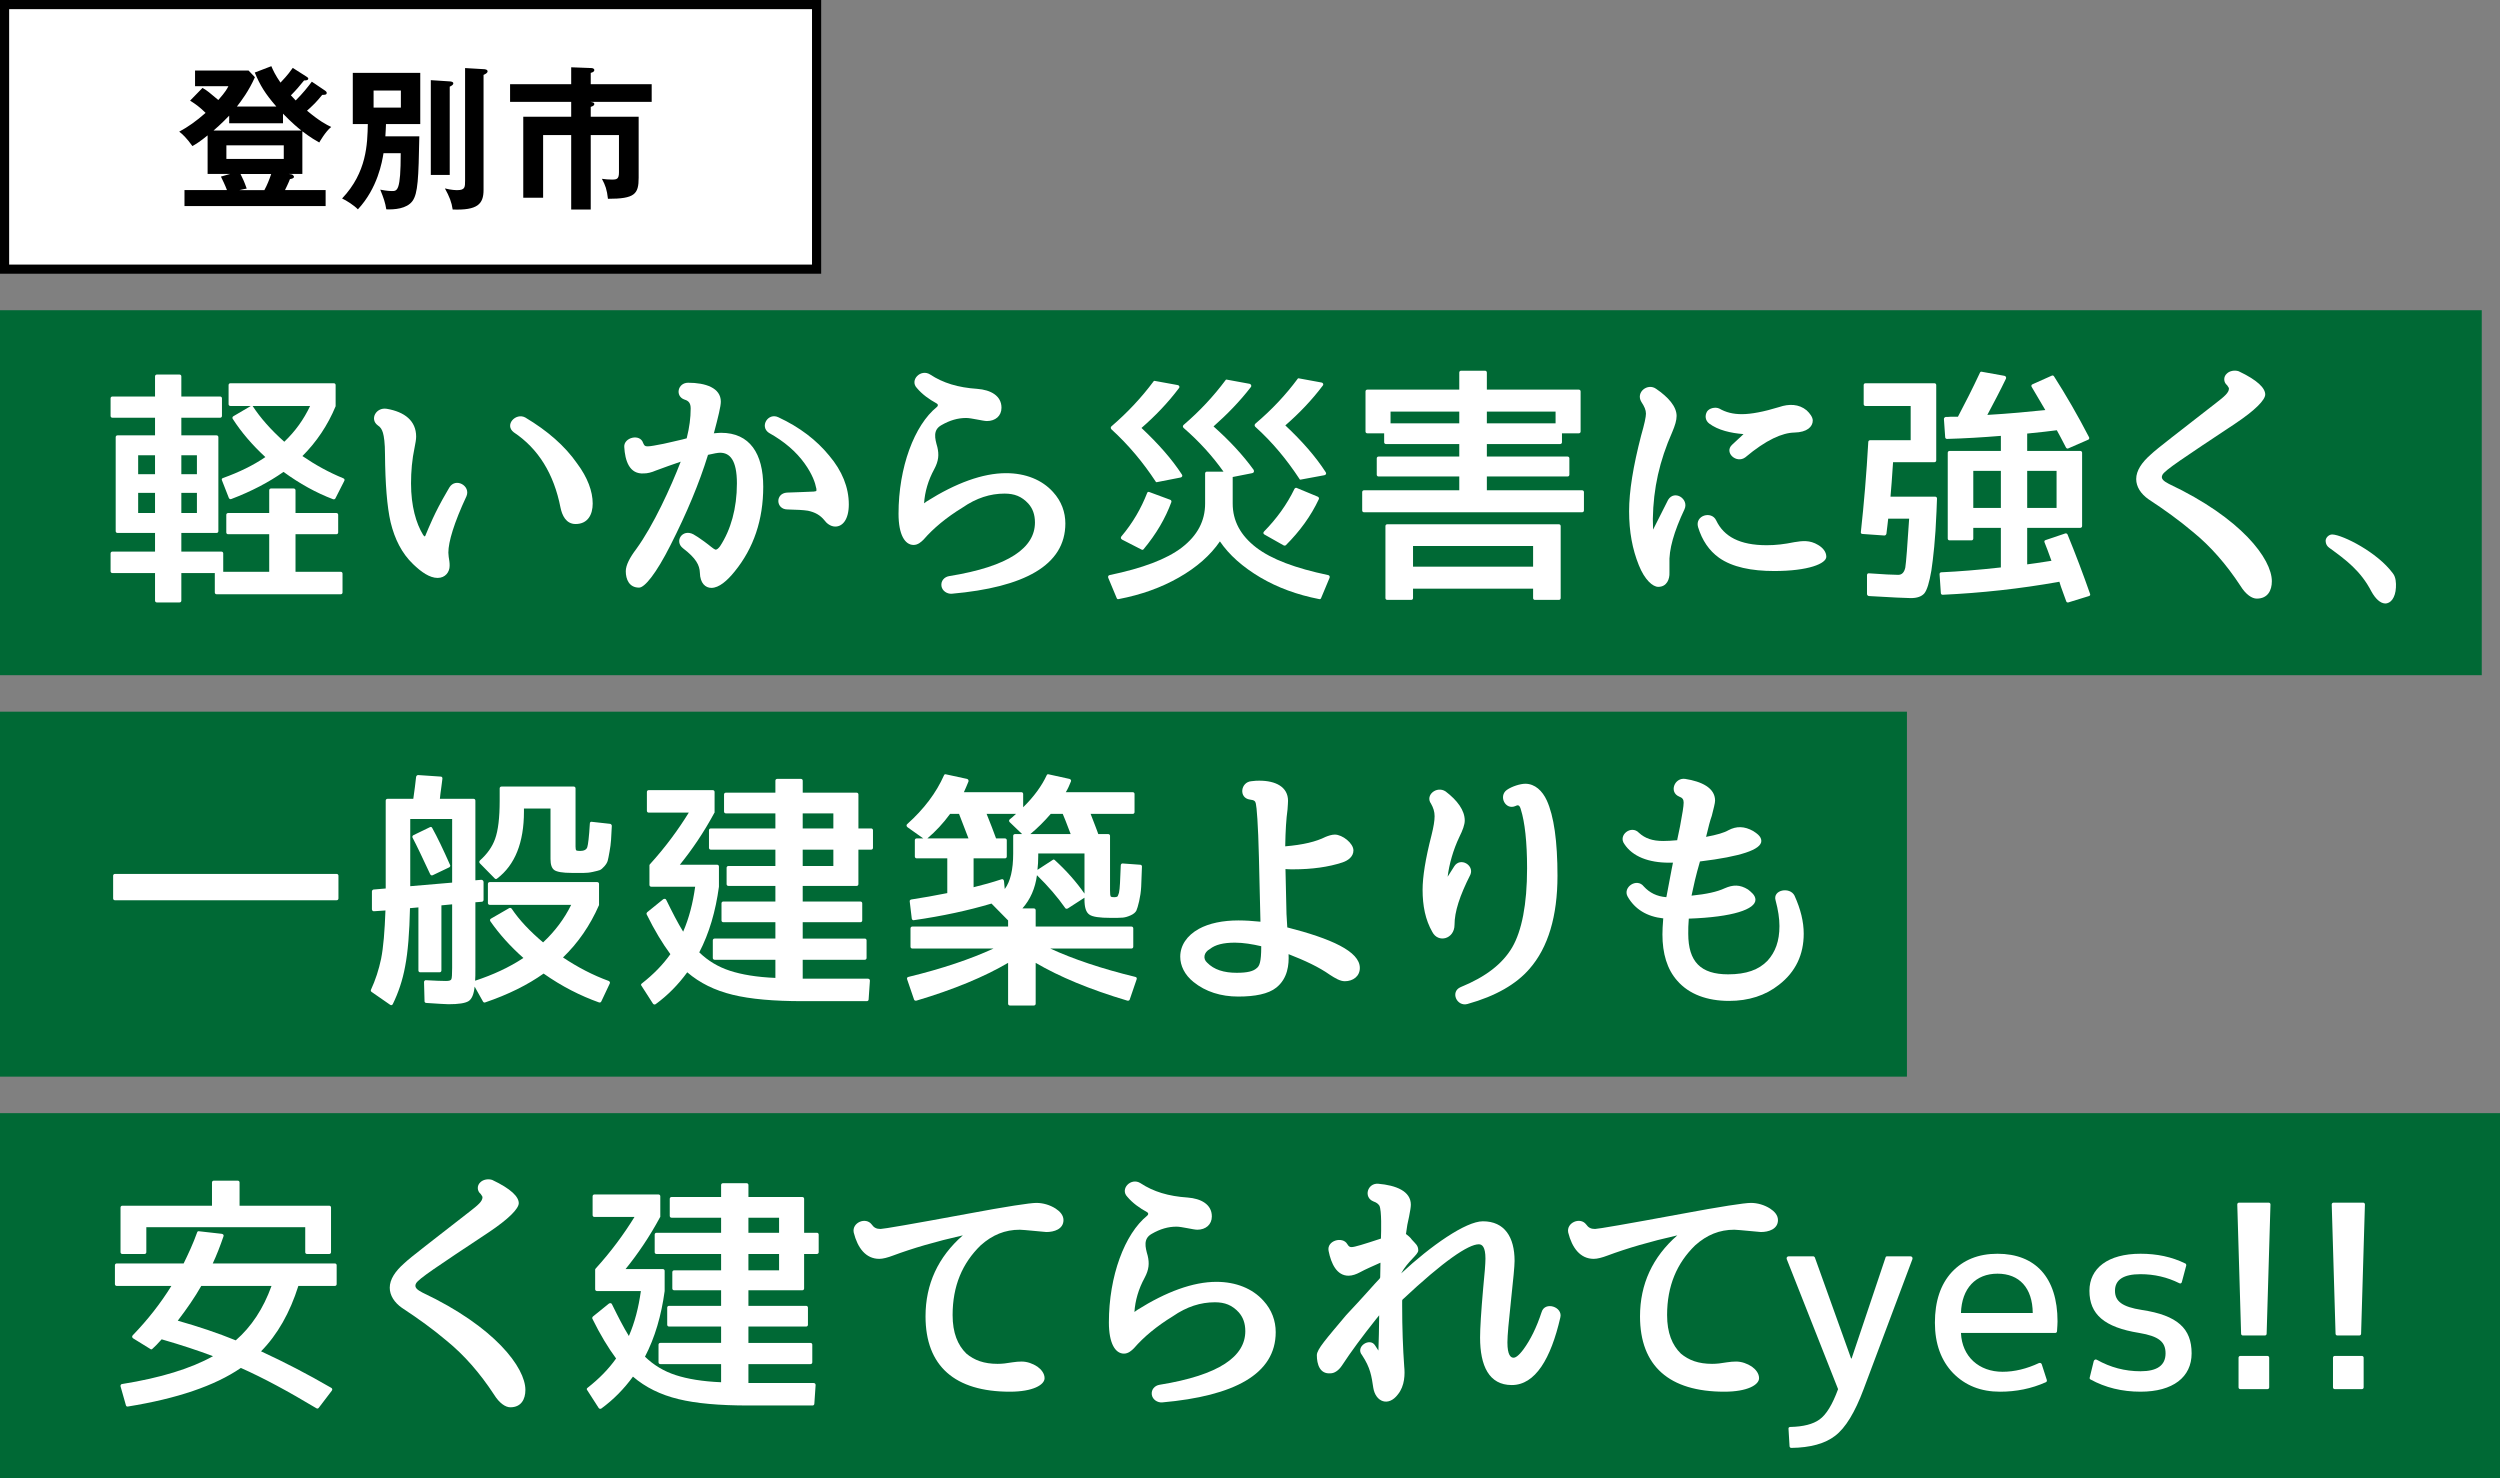 <?xml version="1.0" encoding="UTF-8"?><svg id="_レイヤー_2" xmlns="http://www.w3.org/2000/svg" viewBox="0 0 274 162"><rect x="0" y="0" width="274" height="162" fill="#808080" stroke="none"/><defs><style>.cls-1,.cls-2,.cls-3{stroke-width:0px;}.cls-2{fill:#fff;}.cls-3{fill:#006935;}</style></defs><g id="cause-section"><rect class="cls-3" y="34" width="272" height="40"/><rect class="cls-3" y="78" width="209" height="40"/><rect class="cls-3" y="122" width="274" height="40"/><path class="cls-2" d="M37.346,65.132h-13.607c-.112,0-.196-.084-.196-.196v-2.128h-3.668v3.024c0,.112-.084.196-.196.196h-2.491c-.112,0-.196-.084-.196-.196v-3.024h-4.676c-.112,0-.196-.084-.196-.196v-1.96c0-.112.084-.196.196-.196h4.676v-2.044h-4.116c-.112,0-.196-.084-.196-.196v-10.304c0-.112.084-.196.196-.196h4.116v-1.932h-4.676c-.112,0-.196-.084-.196-.196v-1.932c0-.112.084-.196.196-.196h4.676v-2.212c0-.112.084-.196.196-.196h2.491c.112,0,.196.084.196.196v2.212h4.256c.112,0,.196.084.196.196v1.932c0,.112-.084.196-.196.196h-4.256v1.932h3.864c.111,0,.195.084.195.196v10.304c0,.112-.084.196-.195.196h-3.864v2.044h4.396c.111,0,.195.084.195.196v2.016h5.04v-4.116h-4.508c-.112,0-.196-.084-.196-.196v-1.932c0-.112.084-.196.196-.196h4.508v-2.492c0-.112.084-.196.196-.196h2.492c.111,0,.195.084.195.196v2.492h4.48c.112,0,.196.084.196.196v1.932c0,.112-.084.196-.196.196h-4.48v4.116h4.956c.112,0,.196.084.196.196v2.072c0,.112-.084.196-.196.196ZM15.142,49.9v2.072h1.849v-2.072h-1.849ZM15.142,54.016v2.212h1.849v-2.212h-1.849ZM19.875,49.9v2.072h1.708v-2.072h-1.708ZM19.875,54.016v2.212h1.708v-2.212h-1.708ZM36.506,54.716c-1.848-.7-3.668-1.708-5.432-2.996-1.597,1.12-3.5,2.128-5.712,2.968-.112.056-.225,0-.28-.112l-.756-1.932c-.056-.112,0-.224.112-.252,1.792-.644,3.331-1.4,4.647-2.296-1.428-1.316-2.632-2.716-3.584-4.2-.056-.084-.028-.224.084-.28l1.904-1.12h-2.24c-.112,0-.196-.084-.196-.196v-2.1c0-.112.084-.196.196-.196h11.34c.112,0,.196.084.196.196v2.324c-.868,2.1-2.101,3.92-3.64,5.46,1.428.98,2.911,1.792,4.479,2.436.14.056.168.168.112.28l-.98,1.932c-.056.084-.14.112-.252.084ZM31.159,48.416c1.204-1.148,2.128-2.436,2.828-3.92h-6.301c.841,1.288,1.988,2.604,3.473,3.92Z"/><path class="cls-2" d="M49.251,53.428c.672-1.12,2.353-.196,1.876.952-1.372,2.94-1.987,5.012-1.987,6.188,0,.28.056.588.111.952.028.168.028.336.028.504,0,.644-.448,1.316-1.316,1.316s-1.792-.644-2.688-1.512c-1.232-1.176-2.017-2.744-2.464-4.592-.393-1.708-.588-4.228-.616-7.476,0-1.176-.112-1.96-.224-2.324-.112-.364-.252-.616-.561-.812-.924-.672-.196-2.016.98-1.82,1.96.336,3.22,1.316,3.22,3.052,0,.336-.084.728-.168,1.176-.28,1.316-.393,2.632-.393,3.948,0,2.492.561,4.396,1.316,5.628.168.252.224.224.308-.028.309-.728.952-2.38,2.269-4.62l.308-.532ZM63.083,57.432c-1.063,0-1.483-.98-1.651-1.792-.729-3.724-2.437-6.468-5.124-8.26-1.064-.812.224-2.184,1.26-1.624,2.436,1.456,4.34,3.108,5.684,5.04,1.148,1.54,1.708,3.052,1.708,4.396,0,1.204-.532,2.24-1.876,2.24Z"/><path class="cls-2" d="M75.222,48.052c.056,0,.028,0,.056-.084.28-1.12.42-2.184.42-3.192,0-.56-.195-.84-.672-.98-1.063-.364-.756-1.848.393-1.848,1.903,0,3.584.56,3.584,2.072,0,.504-.28,1.652-.756,3.444l-.028.028c.336-.028.588-.056.812-.056,3.137,0,4.62,2.268,4.62,5.908,0,3.612-1.036,6.72-3.136,9.296-.812,1.008-1.708,1.792-2.548,1.792-.645,0-1.232-.504-1.26-1.652-.028-.84-.42-1.596-1.849-2.688-.979-.756-.084-2.156,1.12-1.54l.504.308c1.12.756,1.344,1.008,1.708,1.26.057.028.168.084.196.112.168.056.364-.14.532-.364,1.176-1.792,1.848-4.144,1.848-6.888,0-2.576-.784-3.36-1.848-3.36-.225,0-.7.084-1.288.224-.057,0-.028,0-.057.084-.924,2.996-2.296,6.3-4.088,9.828-1.567,3.108-2.828,4.648-3.443,4.648-1.093,0-1.456-.924-1.456-1.792,0-.672.448-1.512,1.147-2.436,1.876-2.576,3.809-6.804,4.872-9.576-.924.308-1.819.644-2.744.98-.447.196-.896.308-1.288.308-1.596.112-2.071-1.4-2.155-2.912-.057-1.036,1.735-1.484,2.071-.42.141.308.196.364.505.364s.867-.112,1.735-.28c.448-.112,1.176-.252,2.072-.476l.42-.112ZM93.03,55.276c0,1.652-.672,2.436-1.483,2.436-.532,0-.98-.392-1.177-.672-.476-.588-1.035-.896-1.819-1.064-.504-.084-1.232-.112-2.24-.14-1.288,0-1.372-1.764-.056-1.848,1.147-.056,2.1-.056,2.939-.112.225-.028.28-.056.28-.084,0-.084.028-.196-.028-.336-.084-.476-.392-1.456-1.26-2.66-.924-1.288-2.212-2.408-3.92-3.36-1.036-.7-.084-2.24,1.036-1.708,2.352,1.092,4.2,2.52,5.572,4.2,1.428,1.68,2.155,3.5,2.155,5.348Z"/><path class="cls-2" d="M101.587,54.939c3.164-1.988,6.104-3.08,8.68-3.08,2.128,0,3.948.728,5.152,2.072.924,1.008,1.344,2.212,1.344,3.444,0,4.592-4.536,7-12.46,7.7-.504.028-1.036-.308-1.12-.84-.084-.588.336-1.008.84-1.092,6.608-1.064,9.408-3.136,9.408-5.88,0-.868-.252-1.54-.728-2.072-.729-.784-1.513-1.092-2.604-1.092-1.567,0-3.08.476-4.62,1.54-1.735,1.064-3.164,2.24-4.256,3.5-.252.252-.616.588-1.092.588-.952,0-1.652-1.12-1.652-3.416,0-5.096,1.736-9.716,4.2-11.704.168-.14.14-.308-.028-.392-.812-.448-1.567-.98-2.155-1.68-.84-.868.42-2.156,1.456-1.484,1.399.924,3.052,1.428,5.151,1.568,1.484.112,2.66.756,2.66,2.072,0,.896-.672,1.456-1.596,1.456-.42,0-1.708-.336-2.269-.336-.924,0-1.792.252-2.716.784-.952.532-.728,1.428-.448,2.408.196.84.141,1.512-.336,2.408-.672,1.232-1.035,2.492-1.12,3.752l.309-.224Z"/><path class="cls-2" d="M144.595,65.664c-2.436-.476-4.564-1.26-6.468-2.38-1.933-1.148-3.416-2.464-4.424-3.948-1.036,1.512-2.521,2.828-4.48,3.948s-4.144,1.904-6.636,2.38c-.084.028-.168-.028-.196-.112l-.924-2.212c-.056-.14,0-.28.14-.308,3.612-.756,6.244-1.736,7.925-3.024,1.707-1.316,2.548-2.912,2.548-4.816v-3.304c0-.112.084-.196.195-.196h1.82c-1.232-1.736-2.688-3.332-4.368-4.788-.111-.112-.111-.224,0-.336,1.765-1.512,3.276-3.136,4.592-4.9.028-.056.084-.084.168-.056l2.437.448c.196.028.28.224.168.364-1.204,1.568-2.604,2.996-4.088,4.312,1.764,1.568,3.22,3.136,4.396,4.76.084.168.028.336-.168.364l-2.128.42v2.912c0,1.904.868,3.5,2.576,4.816,1.68,1.288,4.284,2.268,7.896,3.024.141.028.196.168.141.308l-.924,2.212c-.028.084-.112.14-.196.112ZM126.647,52.756c-1.344-2.044-2.939-3.976-4.844-5.712-.084-.112-.084-.224,0-.308,1.792-1.54,3.304-3.164,4.62-4.928.028-.056.084-.084.168-.056l2.464.448c.196.028.28.224.14.364-1.203,1.596-2.575,3.024-4.088,4.34,1.849,1.736,3.332,3.416,4.425,5.096.111.14.027.308-.141.336l-2.576.504c-.056.028-.14,0-.168-.084ZM128.383,55.023c-.644,1.764-1.652,3.5-3.052,5.18-.057.056-.141.084-.225.028l-2.128-1.092c-.14-.084-.168-.224-.084-.336,1.261-1.484,2.185-3.108,2.828-4.76.028-.112.141-.168.252-.112l2.269.84c.111.028.168.14.14.252ZM142.412,52.476c-1.345-2.044-2.912-3.976-4.845-5.712-.084-.112-.084-.224.028-.336,1.82-1.54,3.332-3.164,4.62-4.9.028-.056.084-.084.168-.056l2.436.448c.196.028.28.224.141.364-1.204,1.596-2.576,3.024-4.088,4.34,1.819,1.708,3.304,3.388,4.424,5.124.111.14.027.308-.141.336l-2.575.476c-.057.028-.141,0-.168-.084ZM144.54,54.716c-.868,1.848-2.072,3.5-3.612,5.04-.084.056-.168.056-.224.028l-2.128-1.204c-.141-.084-.141-.224-.028-.336,1.372-1.4,2.492-2.94,3.332-4.676.056-.084.168-.14.252-.084l2.296.952c.112.056.168.168.112.28Z"/><path class="cls-2" d="M173.404,56.144h-23.912c-.112,0-.196-.084-.196-.196v-2.016c0-.112.084-.196.196-.196h10.444v-1.512h-8.849c-.111,0-.195-.084-.195-.196v-1.792c0-.112.084-.196.195-.196h8.849v-1.372h-8.036c-.112,0-.196-.084-.196-.196v-.98h-1.848c-.112,0-.196-.084-.196-.196v-4.396c0-.112.084-.196.196-.196h10.08v-1.876c0-.112.084-.196.195-.196h2.633c.111,0,.195.084.195.196v1.876h10.08c.112,0,.196.084.196.196v4.396c0,.112-.084.196-.196.196h-1.848v.98c0,.112-.084.196-.196.196h-8.036v1.372h8.849c.111,0,.195.084.195.196v1.792c0,.112-.084.196-.195.196h-8.849v1.512h10.444c.112,0,.196.084.196.196v2.016c0,.112-.084.196-.196.196ZM170.856,65.748h-2.632c-.112,0-.196-.084-.196-.196v-1.036h-13.16v1.036c0,.112-.084.196-.196.196h-2.632c-.111,0-.196-.084-.196-.196v-7.896c0-.112.085-.196.196-.196h18.816c.111,0,.195.084.195.196v7.896c0,.112-.084.196-.195.196ZM152.404,45.112v1.288h7.532v-1.288h-7.532ZM154.868,59.84v2.268h13.16v-2.268h-13.16ZM162.959,45.112v1.288h7.532v-1.288h-7.532Z"/><path class="cls-2" d="M182.832,54.771c.7-1.12,2.296-.084,1.792,1.036-1.148,2.436-1.736,4.424-1.652,6.02v.952c.028.644-.252,1.54-1.231,1.54-.589,0-1.484-.756-2.128-2.38-.7-1.736-1.064-3.668-1.064-5.908,0-2.184.448-4.928,1.316-8.288.363-1.26.531-2.044.531-2.408,0-.392-.168-.784-.504-1.288-.644-1.064.7-2.1,1.624-1.428,1.316.896,2.24,1.932,2.24,2.968,0,.476-.168,1.036-.476,1.764-1.4,3.164-2.072,6.16-2.129,9.52,0,.42.028.812.028,1.176l1.652-3.276ZM200.164,61.016c0,.756-1.96,1.568-5.712,1.568-2.465,0-4.593-.42-6.049-1.456-1.092-.784-1.848-1.904-2.296-3.36-.363-1.288,1.484-1.82,1.988-.728.84,1.764,2.576,2.716,5.544,2.716.98,0,1.932-.112,3.024-.336.868-.14,1.68-.252,2.604.308.477.28.896.728.896,1.288ZM191.036,47.632c.056-.028.056-.056.027-.056-1.372-.112-2.744-.42-3.724-1.148-.448-.336-.504-.868-.252-1.316.252-.392.924-.532,1.344-.336.729.42,1.512.616,2.464.616,1.036,0,2.38-.252,4.116-.784,1.064-.364,2.156-.336,2.996.364.364.336.672.756.672,1.12,0,.672-.616,1.288-2.016,1.316-1.316.028-3.08.784-5.376,2.716-.98.728-2.353-.532-1.456-1.372l1.204-1.12Z"/><path class="cls-2" d="M212.296,54.632l-.057,1.456c-.112,2.968-.364,5.124-.56,6.44-.225,1.316-.477,2.156-.784,2.52-.308.336-.784.504-1.484.504-.56,0-2.071-.084-4.563-.224-.112,0-.196-.084-.225-.196v-2.1c0-.14.112-.224.225-.196,1.596.112,2.632.168,3.191.168.42,0,.673-.28.784-.812.084-.532.225-2.296.42-5.348h-2.296c-.027.336-.111.896-.195,1.652-.028.112-.112.196-.225.196l-2.38-.168c-.14,0-.224-.084-.196-.224.336-3.052.616-6.356.812-9.856,0-.112.084-.196.195-.196h4.452v-3.752h-4.956c-.111,0-.195-.084-.195-.196v-2.1c0-.112.084-.196.195-.196h7.561c.111,0,.196.084.196.196v8.26c0,.112-.085.196-.196.196h-4.536c-.112,1.652-.196,2.912-.28,3.78h4.9c.112,0,.196.084.196.196ZM226.463,65.916l-.336-.924c-.195-.532-.336-.924-.42-1.232-4.367.784-8.624,1.232-12.796,1.428-.111,0-.195-.084-.195-.196l-.141-2.072c0-.112.084-.196.196-.196,1.848-.084,4.004-.252,6.523-.532v-4.34h-3.023v1.176c0,.112-.084.196-.196.196h-2.408c-.111,0-.195-.084-.195-.196v-9.408c0-.112.084-.196.195-.196h5.628v-1.652c-2.044.168-3.976.28-5.907.336-.112,0-.196-.084-.196-.196l-.14-1.988c0-.112.084-.196.195-.224.141,0,.336,0,.588-.028h.757c.783-1.484,1.596-3.08,2.407-4.816.028-.084.112-.14.196-.112l2.492.448c.14.028.224.168.168.308-.645,1.344-1.344,2.66-2.044,3.976,2.38-.14,4.479-.336,6.355-.532l-1.483-2.52c-.084-.112-.057-.252.084-.308l2.128-.952c.084-.028.168,0,.224.084,1.288,2.016,2.576,4.228,3.836,6.664.057.112.028.224-.084.28l-2.184.952c-.084.056-.196,0-.252-.084-.448-.868-.784-1.512-1.008-1.904-.812.112-1.876.224-3.248.364v1.904h5.823c.112,0,.196.084.196.196v8.036c0,.112-.084.196-.196.196h-5.823v4.004c.504-.056,1.399-.196,2.66-.392-.309-.868-.561-1.54-.757-2.016-.056-.112,0-.224.112-.252l2.156-.728c.084-.028.196,0,.252.112.896,2.184,1.708,4.34,2.464,6.496.056.112,0,.224-.112.252l-2.268.7c-.084.028-.196-.028-.225-.112ZM216.272,51.608v4.06h3.023v-4.06h-3.023ZM222.18,51.608v4.06h3.22v-4.06h-3.22Z"/><path class="cls-2" d="M244.068,40.94c.309-.308.868-.392,1.288-.252,2.072.98,2.912,1.848,2.912,2.548,0,.588-1.064,1.708-3.332,3.22-5.74,3.808-7.644,5.068-7.924,5.572-.252.448.168.728.7,1.008,7.951,3.752,11.283,8.232,11.283,10.668,0,1.008-.447,1.904-1.651,1.904-.532,0-1.204-.448-1.792-1.4-1.54-2.352-3.276-4.34-5.208-5.908-1.456-1.232-3.08-2.408-4.872-3.584-.84-.588-1.344-1.372-1.344-2.212,0-.924.615-1.82,1.567-2.66.729-.7,3.108-2.492,7.225-5.712.867-.672,1.372-1.092,1.372-1.54,0-.056-.028-.14-.196-.364-.42-.336-.42-.952-.028-1.288Z"/><path class="cls-2" d="M262.592,64.404c-.056,1.092-.56,1.764-1.204,1.736-.504-.028-1.036-.504-1.484-1.316-1.176-2.268-2.771-3.444-4.619-4.788-.448-.308-.393-.812-.393-.812.028-.336.393-.672.756-.644,1.12.056,4.9,1.932,6.608,4.256.336.42.364,1.064.336,1.568Z"/><path class="cls-2" d="M36.899,98.667H12.594c-.111,0-.195-.084-.195-.196v-2.492c0-.112.084-.196.195-.196h24.305c.111,0,.195.084.195.196v2.492c0,.112-.084.196-.195.196Z"/><path class="cls-2" d="M65.655,109.867c-2.044-.728-4.088-1.764-6.076-3.164-1.735,1.232-3.863,2.296-6.412,3.164-.084.028-.168,0-.224-.084l-.924-1.652c-.084.84-.308,1.372-.672,1.596s-1.092.336-2.185.336c-.308,0-1.119-.056-2.436-.14-.112,0-.196-.084-.196-.168l-.056-2.128c0-.112.112-.224.224-.196,1.008.056,1.736.084,2.185.084.336,0,.531-.056.588-.196.056-.112.084-.532.084-1.232v-6.972l-1.176.112v7.14c0,.112-.084.196-.196.196h-2.128c-.112,0-.196-.084-.196-.196v-6.916l-.924.084c-.056,2.66-.224,4.788-.532,6.384-.28,1.54-.756,2.912-1.344,4.116-.056.14-.196.168-.308.084l-2.017-1.4c-.084-.056-.112-.14-.084-.224.504-1.092.868-2.212,1.12-3.416.252-1.26.392-3.024.476-5.292l-1.231.084c-.14.028-.224-.056-.252-.196v-1.988c0-.084.084-.168.168-.196h.028l1.315-.112v-9.632c0-.112.084-.196.196-.196h2.828c.14-.896.224-1.708.308-2.408.028-.112.112-.196.224-.196l2.465.168c.14,0,.195.084.195.224l-.111.868c-.084.588-.141,1.036-.168,1.344h3.695c.112,0,.196.084.196.196v8.736l.644-.056c.141,0,.225.084.252.224v1.988c0,.084-.084.168-.14.196h-.056l-.7.056v7.196c0,.672,0,1.148-.028,1.4,1.96-.644,3.725-1.456,5.292-2.492-1.428-1.26-2.632-2.604-3.611-4.004-.084-.112-.057-.252.056-.308l1.988-1.148c.111-.056.195-.028.279.056.841,1.26,2.017,2.492,3.444,3.696,1.288-1.204,2.324-2.576,3.08-4.116h-8.932c-.112,0-.196-.084-.196-.196v-2.1c0-.112.084-.196.196-.196h11.787c.112,0,.196.084.196.196v2.324c-.979,2.24-2.296,4.144-3.948,5.74,1.597,1.064,3.248,1.932,5.013,2.576.111.056.168.168.111.28l-.924,1.96c-.056.112-.14.14-.252.112ZM44.963,89.763v7.364l4.592-.392v-6.972h-4.592ZM47.147,95.811c-.84-1.792-1.484-3.164-1.932-4.004-.057-.112,0-.224.111-.28l1.792-.868c.112-.056.196-.028.252.084.561,1.008,1.204,2.352,1.96,4.06.057.084,0,.196-.084.252l-1.819.868c-.112.056-.225,0-.28-.112ZM67.055,90.519l-.084,1.54c-.028.42-.084.84-.168,1.288-.084.476-.141.784-.196.98s-.168.392-.364.616c-.195.224-.363.364-.504.42-.14.056-.392.112-.756.196s-.7.112-.98.112h-1.344c-.979,0-1.624-.112-1.903-.308-.28-.196-.421-.588-.421-1.204v-5.544h-2.911v.336c0,3.388-.98,5.852-2.94,7.336-.084.084-.196.056-.252,0l-1.652-1.68c-.084-.112-.056-.224.028-.308.784-.7,1.344-1.484,1.652-2.352.336-.924.504-2.324.504-4.172v-1.372c0-.112.084-.196.195-.196h7.925c.111,0,.195.084.195.196v6.384c0,.224.028.364.084.42.057.028.196.056.42.056.42,0,.7-.14.784-.42.084-.252.196-1.12.28-2.576,0-.14.084-.224.224-.196l2.017.224c.084.028.168.112.168.224Z"/><path class="cls-2" d="M95.48,93.123h-1.399v3.78c0,.112-.084.196-.196.196h-5.908v1.708h6.328c.112,0,.196.084.196.196v1.876c0,.112-.084.196-.196.196h-6.328v1.792h6.804c.112,0,.196.084.196.196v1.932c0,.112-.084.196-.196.196h-6.804v2.072h7.141c.14,0,.224.084.224.224l-.14,2.044c0,.112-.084.196-.196.196h-7.028c-3.164,0-5.74-.224-7.672-.7-1.96-.476-3.612-1.288-4.983-2.464-.98,1.344-2.129,2.52-3.473,3.5-.084.056-.224.028-.28-.056l-1.26-1.96c-.084-.084-.056-.196.028-.252,1.288-1.008,2.324-2.072,3.136-3.22-.868-1.176-1.735-2.604-2.604-4.368-.028-.084,0-.168.056-.224l1.764-1.428c.141-.084.28-.056.336.084.673,1.372,1.261,2.52,1.849,3.472.644-1.484,1.063-3.108,1.315-4.928h-4.815c-.112,0-.196-.084-.196-.196v-2.156c0-.028.028-.084.056-.112,1.681-1.848,3.08-3.752,4.257-5.656h-4.396c-.112,0-.196-.084-.196-.196v-2.072c0-.112.084-.196.196-.196h7.028c.111,0,.195.084.195.196v2.24c0,.028,0,.056-.027.056-1.177,2.184-2.464,4.06-3.78,5.684h4.088c.112,0,.196.084.196.196v2.212c-.364,2.688-1.064,5.096-2.156,7.196.952.924,2.072,1.596,3.36,2.016s2.939.7,4.983.784v-1.988h-6.664c-.111,0-.195-.084-.195-.196v-1.932c0-.112.084-.196.195-.196h6.664v-1.792h-5.712c-.111,0-.195-.084-.195-.196v-1.876c0-.112.084-.196.195-.196h5.712v-1.708h-5.151c-.112,0-.196-.084-.196-.196v-1.792c0-.112.084-.196.196-.196h5.151v-1.792h-7.084c-.111,0-.195-.084-.195-.196v-1.932c0-.112.084-.196.195-.196h7.084v-1.652h-5.432c-.112,0-.196-.084-.196-.196v-1.876c0-.112.084-.196.196-.196h5.432v-1.316c0-.112.084-.196.196-.196h2.604c.112,0,.196.084.196.196v1.316h5.908c.112,0,.196.084.196.196v3.724h1.399c.112,0,.196.084.196.196v1.932c0,.112-.084.196-.196.196ZM87.976,89.147v1.652h3.36v-1.652h-3.36ZM87.976,93.123v1.792h3.36v-1.792h-3.36Z"/><path class="cls-2" d="M125.158,94.971l-.084,2.212c-.028.56-.112,1.092-.225,1.596-.111.504-.224.84-.308,1.036-.112.196-.308.364-.616.504-.308.14-.588.224-.868.252-.308.028-.728.028-1.315.028-1.232,0-2.017-.112-2.353-.364-.363-.252-.531-.784-.531-1.652v-.196l-1.82,1.176c-.112.056-.225.056-.28-.028-.84-1.204-1.876-2.408-3.107-3.612-.196,1.456-.729,2.66-1.597,3.64h1.261c.111,0,.195.084.195.196v1.792h10.5c.112,0,.196.084.196.196v2.016c0,.112-.084.196-.196.196h-8.903c2.491,1.148,5.628,2.212,9.323,3.108.141.028.196.14.141.28l-.757,2.212c-.027.084-.14.14-.252.112-4.144-1.232-7.476-2.632-10.052-4.144v4.48c0,.112-.084.196-.195.196h-2.633c-.111,0-.195-.084-.195-.196v-4.48c-2.576,1.512-5.908,2.912-10.053,4.144-.111.028-.224-.028-.252-.112l-.756-2.212c-.056-.14,0-.252.141-.28,3.695-.896,6.832-1.96,9.323-3.108h-8.903c-.112,0-.196-.084-.196-.196v-2.016c0-.112.084-.196.196-.196h10.5v-.672l-1.82-1.848c-2.548.756-5.376,1.372-8.512,1.82-.112.028-.196-.056-.225-.168l-.224-1.876c-.028-.112.056-.196.168-.224,1.26-.196,2.576-.42,3.948-.7v-3.808h-3.36c-.112,0-.196-.084-.196-.196v-1.792c0-.112.084-.196.196-.196h.729l-1.736-1.232c-.112-.084-.14-.252-.028-.336,1.849-1.652,3.192-3.444,4.032-5.348.028-.084.112-.14.196-.112l2.323.504c.141.028.196.168.169.28-.169.42-.337.812-.505,1.176h6.301c.111,0,.195.084.195.196v1.456c1.177-1.148,2.044-2.352,2.576-3.5.028-.084.112-.14.196-.112l2.296.504c.14.028.224.168.168.28-.168.42-.336.812-.561,1.176h7.337c.111,0,.195.084.195.196v1.988c0,.112-.084.196-.195.196h-4.62c.111.28.279.7.476,1.232.196.532.336.868.364.98h1.092c.112,0,.196.084.196.196v5.992c0,.364.027.56.056.616.028.084.168.112.42.112.141,0,.252-.028.309-.056.056-.028.111-.168.195-.42.057-.252.084-.588.112-1.064.028-.448.056-1.064.084-1.932,0-.14.084-.224.196-.224l1.932.14c.112,0,.196.084.196.196ZM105.11,89.203h-.98c-.756,1.036-1.596,1.932-2.492,2.688h4.509l-1.036-2.688ZM110.681,89.791c.168-.14.42-.336.672-.588h-3.22c.42,1.064.784,1.96,1.036,2.688h.98c.111,0,.195.084.195.196v1.792c0,.112-.084.196-.195.196h-3.444v3.164c1.036-.252,2.044-.532,3.052-.868.141-.056.252.028.28.196l.084.868c.616-.812.924-2.128.924-3.892v-1.932c0-.112.084-.196.196-.196h.784l-1.372-1.316c-.084-.084-.084-.224.027-.308ZM116.477,89.203h-1.315c-.7.812-1.456,1.568-2.24,2.212h4.424c-.447-1.176-.728-1.904-.868-2.212ZM113.79,93.823c0,.532-.028,1.036-.084,1.512l1.68-1.092c.057-.056.141-.056.225.028,1.26,1.148,2.352,2.38,3.248,3.668v-4.396h-5.068v.28Z"/><path class="cls-2" d="M141.086,101.607c0,.084-.056.028-.027.028,4.815,1.232,7.979,2.632,7.979,4.452,0,.924-.756,1.456-1.652,1.456-.504,0-1.063-.336-1.624-.7-1.231-.868-2.743-1.568-4.535-2.268.056,1.148-.084,2.66-1.345,3.668-.867.7-2.352.98-4.172.98-1.903,0-3.584-.532-4.899-1.596-.98-.784-1.456-1.792-1.456-2.772,0-1.232.728-2.324,2.044-3.052,1.12-.616,2.632-.924,4.34-.924.756,0,1.568.056,2.408.14l-.112-4.648-.056-2.408c-.084-3.64-.252-5.572-.336-5.88-.057-.28-.168-.392-.645-.448-1.26-.168-1.036-1.932.168-2.016.364-.056.672-.056.868-.056,1.764,0,3.136.672,3.136,2.212,0,.196-.027.504-.056.952-.14,1.008-.224,2.296-.252,4.004v.028c1.96-.168,3.36-.504,4.424-1.036.28-.112.672-.252,1.008-.252.84,0,2.044.952,2.044,1.736,0,.7-.615,1.12-1.204,1.316-1.512.504-3.359.756-5.376.756-.279,0-.588,0-.867-.028v.028c.027.616.056,3.08.111,4.9l.084,1.428ZM138.231,103.707c-.952-.224-1.96-.392-2.884-.392-1.261,0-2.156.224-2.744.7-.672.364-.784,1.064-.309,1.484.756.784,1.849,1.12,3.248,1.12,1.176,0,1.82-.168,2.185-.504.308-.224.504-.672.504-2.352v-.056Z"/><path class="cls-2" d="M159.387,94.943c.673-1.036,2.213-.112,1.765.924-1.176,2.324-1.736,4.06-1.736,5.488,0,1.568-1.792,2.044-2.436.784-.756-1.316-1.064-2.856-1.064-4.62,0-1.4.309-3.388.98-5.992.224-.896.336-1.568.336-2.072s-.141-.924-.393-1.372c-.672-.924.616-1.988,1.597-1.344,1.288.98,2.1,2.072,2.1,3.192,0,.448-.224,1.064-.588,1.792-.672,1.4-1.12,2.996-1.288,4.368l.728-1.148ZM170.7,96.007c0,4.368-1.008,7.84-3.08,10.192-1.428,1.652-3.668,2.968-6.776,3.836-1.176.336-1.932-1.344-.756-1.848,2.744-1.12,4.592-2.548,5.656-4.368,1.036-1.792,1.624-4.676,1.624-8.652,0-2.912-.252-5.068-.672-6.412-.141-.532-.309-.56-.588-.42-1.12.504-1.904-1.092-.952-1.764.56-.392,1.483-.672,2.016-.672,1.064,0,1.876.784,2.353,1.82.784,1.708,1.176,4.48,1.176,8.288Z"/><path class="cls-2" d="M185.397,98.163c1.652-.168,2.8-.42,3.64-.812.896-.392,1.652-.42,2.548.14.309.252.812.616.812,1.12,0,1.036-2.436,1.904-7.308,2.072v.056c-.057.616-.057,1.092-.057,1.596,0,3.08,1.372,4.452,4.368,4.452,2.016,0,3.36-.504,4.312-1.484.867-.952,1.315-2.156,1.315-3.808,0-.812-.14-1.764-.42-2.8-.364-1.176,1.568-1.54,2.072-.532.672,1.484,1.008,2.856,1.008,4.172,0,2.268-.868,4.172-2.716,5.6-1.484,1.176-3.332,1.764-5.46,1.764-2.408,0-4.396-.728-5.685-2.212-1.12-1.26-1.624-2.996-1.624-5.068,0-.448.028-1.008.084-1.708q.028-.056,0-.056c-1.792-.196-3.107-1.008-3.892-2.38-.588-1.036,1.008-2.1,1.764-1.12.645.7,1.429,1.092,2.464,1.176l.028-.084.561-2.968.14-.7c.028-.056.028-.028,0-.028h-.42c-2.24,0-4.004-.672-4.9-2.044-.728-.98.756-2.128,1.597-1.232.672.616,1.483.896,2.659.896.448,0,.925-.028,1.54-.084v-.056l.309-1.484c.252-1.344.392-2.184.392-2.576,0-.336-.112-.532-.504-.672-1.12-.476-.504-2.1.672-1.932,1.792.28,3.276.98,3.276,2.38,0,.28-.168.896-.364,1.68-.168.448-.364,1.204-.616,2.268l-.027.028c1.231-.224,2.044-.476,2.464-.728.896-.476,1.764-.448,2.716.084.336.224.896.56.896,1.092,0,.952-2.296,1.708-6.691,2.24-.057,0-.028,0-.057.084-.42,1.428-.699,2.688-.896,3.64v.028Z"/><path class="cls-2" d="M36.703,140.938h-4.004c-.924,2.94-2.296,5.348-4.088,7.168,2.548,1.176,5.096,2.492,7.699,4.004.112.056.141.196.057.308l-1.429,1.876c-.056.084-.168.112-.252.056-3.079-1.848-5.823-3.332-8.287-4.424-2.856,1.96-7,3.36-12.376,4.228-.112.028-.196-.028-.225-.14l-.588-2.072c-.028-.112.056-.252.168-.252,4.229-.672,7.561-1.708,9.968-3.052-1.624-.616-3.5-1.232-5.628-1.848-.42.476-.756.812-1.008,1.036-.084.084-.168.084-.224.028l-1.904-1.176c-.112-.084-.14-.224-.028-.336,1.624-1.68,3.053-3.5,4.229-5.404h-5.992c-.112,0-.196-.084-.196-.196v-2.072c0-.112.084-.196.196-.196h7.336c.504-1.036,1.036-2.156,1.484-3.416.027-.084.111-.14.195-.112l2.492.28c.168.028.252.14.196.28-.364,1.064-.756,2.072-1.176,2.968h13.384c.112,0,.196.084.196.196v2.072c0,.112-.084.196-.196.196ZM36.086,137.438h-2.436c-.112,0-.196-.084-.196-.196v-2.744h-17.416v2.744c0,.112-.084.196-.196.196h-2.436c-.112,0-.196-.084-.196-.196v-4.9c0-.112.084-.196.196-.196h9.828v-2.548c0-.112.084-.196.195-.196h2.633c.111,0,.195.084.195.196v2.548h9.828c.112,0,.196.084.196.196v4.9c0,.112-.084.196-.196.196ZM19.483,144.747c2.268.644,4.367,1.344,6.355,2.156,1.708-1.484,3.024-3.472,3.92-5.964h-7.7c-.699,1.232-1.567,2.492-2.575,3.808Z"/><path class="cls-2" d="M52.657,129.571c.309-.308.868-.392,1.288-.252,2.072.98,2.912,1.848,2.912,2.548,0,.588-1.064,1.708-3.332,3.22-5.74,3.808-7.644,5.068-7.924,5.572-.252.448.168.728.7,1.008,7.951,3.752,11.283,8.232,11.283,10.668,0,1.008-.447,1.904-1.651,1.904-.532,0-1.204-.448-1.792-1.4-1.54-2.352-3.276-4.34-5.208-5.908-1.456-1.232-3.08-2.408-4.872-3.584-.84-.588-1.344-1.372-1.344-2.212,0-.924.615-1.82,1.567-2.66.729-.7,3.108-2.492,7.225-5.712.867-.672,1.372-1.092,1.372-1.54,0-.056-.028-.14-.196-.364-.42-.336-.42-.952-.028-1.288Z"/><path class="cls-2" d="M89.53,137.438h-1.399v3.78c0,.112-.084.196-.196.196h-5.908v1.708h6.328c.112,0,.196.084.196.196v1.876c0,.112-.084.196-.196.196h-6.328v1.792h6.804c.112,0,.196.084.196.196v1.932c0,.112-.084.196-.196.196h-6.804v2.072h7.141c.14,0,.224.084.224.224l-.14,2.044c0,.112-.084.196-.196.196h-7.028c-3.164,0-5.74-.224-7.672-.7-1.96-.476-3.612-1.288-4.984-2.464-.979,1.344-2.128,2.52-3.472,3.5-.084.056-.224.028-.28-.056l-1.26-1.96c-.084-.084-.056-.196.028-.252,1.288-1.008,2.324-2.072,3.136-3.22-.868-1.176-1.736-2.604-2.604-4.368-.028-.084,0-.168.056-.224l1.764-1.428c.141-.084.28-.056.336.084.673,1.372,1.261,2.52,1.849,3.472.644-1.484,1.063-3.108,1.315-4.928h-4.815c-.112,0-.196-.084-.196-.196v-2.156c0-.028.028-.084.056-.112,1.681-1.848,3.08-3.752,4.257-5.656h-4.396c-.112,0-.196-.084-.196-.196v-2.072c0-.112.084-.196.196-.196h7.028c.111,0,.195.084.195.196v2.24c0,.028,0,.056-.027.056-1.176,2.184-2.464,4.06-3.78,5.684h4.088c.112,0,.196.084.196.196v2.212c-.364,2.688-1.064,5.096-2.156,7.196.952.924,2.072,1.596,3.36,2.016s2.939.7,4.983.784v-1.988h-6.664c-.111,0-.195-.084-.195-.196v-1.932c0-.112.084-.196.195-.196h6.664v-1.792h-5.712c-.111,0-.195-.084-.195-.196v-1.876c0-.112.084-.196.195-.196h5.712v-1.708h-5.151c-.112,0-.196-.084-.196-.196v-1.792c0-.112.084-.196.196-.196h5.151v-1.792h-7.084c-.111,0-.195-.084-.195-.196v-1.932c0-.112.084-.196.195-.196h7.084v-1.652h-5.432c-.112,0-.196-.084-.196-.196v-1.876c0-.112.084-.196.196-.196h5.432v-1.316c0-.112.084-.196.196-.196h2.604c.112,0,.196.084.196.196v1.316h5.908c.112,0,.196.084.196.196v3.724h1.399c.112,0,.196.084.196.196v1.932c0,.112-.084.196-.196.196ZM82.026,133.462v1.652h3.36v-1.652h-3.36ZM82.026,137.438v1.792h3.36v-1.792h-3.36Z"/><path class="cls-2" d="M116.558,133.714c0,1.008-1.036,1.316-1.876,1.316-.112,0-2.548-.252-2.912-.252-1.624,0-2.996.56-4.284,1.708-2.016,1.96-3.08,4.452-3.08,7.644,0,1.96.561,3.304,1.513,4.228.867.728,1.932,1.12,3.416,1.12.504,0,.979-.056,1.624-.168.363-.056.699-.084,1.008-.084.616,0,1.231.224,1.735.56.393.28.784.728.784,1.26,0,.728-1.26,1.484-3.808,1.484-6.021,0-9.24-2.8-9.24-8.26,0-3.528,1.372-6.496,4.088-8.876-2.968.672-5.544,1.428-7.644,2.212-.588.224-1.12.364-1.513.364-1.483,0-2.38-1.204-2.8-2.884-.224-1.092,1.316-1.736,1.96-.896.252.364.532.504.98.504.308,0,3.416-.532,9.464-1.652,4.34-.812,6.916-1.204,7.616-1.204.728,0,1.483.224,2.1.616.477.308.868.728.868,1.26Z"/><path class="cls-2" d="M124.642,143.57c3.164-1.988,6.104-3.08,8.68-3.08,2.128,0,3.948.728,5.152,2.072.924,1.008,1.344,2.212,1.344,3.444,0,4.592-4.536,7-12.46,7.7-.504.028-1.036-.308-1.12-.84-.084-.588.336-1.008.84-1.092,6.608-1.064,9.408-3.136,9.408-5.88,0-.868-.252-1.54-.728-2.072-.729-.784-1.513-1.092-2.604-1.092-1.567,0-3.08.476-4.62,1.54-1.735,1.064-3.164,2.24-4.256,3.5-.252.252-.616.588-1.092.588-.952,0-1.652-1.12-1.652-3.416,0-5.096,1.736-9.716,4.2-11.704.168-.14.14-.308-.028-.392-.812-.448-1.567-.98-2.155-1.68-.84-.868.42-2.156,1.456-1.484,1.399.924,3.052,1.428,5.151,1.568,1.484.112,2.66.756,2.66,2.072,0,.896-.672,1.456-1.596,1.456-.42,0-1.708-.336-2.269-.336-.924,0-1.792.252-2.716.784-.952.532-.728,1.428-.448,2.408.196.84.141,1.512-.336,2.408-.672,1.232-1.035,2.492-1.12,3.752l.309-.224Z"/><path class="cls-2" d="M150.794,144.606c-1.512,1.904-2.716,3.528-3.724,5.068-.393.588-.868.84-1.232.84-1.176.112-1.512-.98-1.512-1.988,0-.644,1.036-1.792,3.22-4.396,1.904-2.016,3.024-3.332,3.668-4.004.028-.056.056-.084.056-.14,0-.448.028-.896.028-1.596-.868.392-1.596.7-2.268,1.064-.364.196-.812.364-1.232.364-1.288,0-1.904-1.316-2.184-2.716-.225-1.148,1.54-1.624,2.044-.756.168.28.279.336.476.336.336,0,1.316-.308,3.192-.924q.027,0,.027-.056c.028-.812.084-3.024-.168-3.556-.14-.196-.279-.336-.672-.476-1.092-.448-.644-2.016.532-1.932,1.96.168,3.584.812,3.584,2.296,0,.28-.084.728-.196,1.316-.14.56-.252,1.176-.336,1.876h-.027c.224.168.531.42.672.644.392.448.699.616.699,1.176,0,.476-1.147,1.176-1.876,2.52,3.248-3.024,7.084-5.712,8.96-5.712,2.381,0,3.473,1.736,3.473,4.34,0,.588-.141,1.988-.393,4.34-.252,2.324-.392,3.864-.392,4.592,0,1.4.364,1.68.672,1.68.196,0,.532-.168,1.092-.924.756-1.036,1.429-2.38,1.988-4.088.364-1.204,2.352-.56,2.044.616-1.036,4.508-2.744,7.392-5.32,7.392-2.491,0-3.472-2.1-3.472-5.208,0-1.008.112-2.828.336-5.376.168-1.652.252-2.744.252-3.276,0-1.288-.364-1.568-.728-1.568-1.148,0-3.864,1.848-8.344,6.048-.028.028-.057.056-.057.14v.504c0,2.492.084,4.704.225,6.692.084.812.084,2.128-.7,3.08-1.036,1.372-2.437.812-2.688-.728-.195-1.288-.308-2.184-1.231-3.584-.784-.924.868-1.988,1.428-1.064l.364.56c.027-1.064.084-2.492.084-3.864l-.364.448Z"/><path class="cls-2" d="M194.866,133.714c0,1.008-1.036,1.316-1.876,1.316-.112,0-2.548-.252-2.912-.252-1.624,0-2.996.56-4.284,1.708-2.016,1.96-3.08,4.452-3.08,7.644,0,1.96.561,3.304,1.513,4.228.867.728,1.932,1.12,3.416,1.12.504,0,.979-.056,1.624-.168.363-.056.699-.084,1.008-.084.616,0,1.231.224,1.735.56.393.28.784.728.784,1.26,0,.728-1.26,1.484-3.808,1.484-6.021,0-9.24-2.8-9.24-8.26,0-3.528,1.372-6.496,4.088-8.876-2.968.672-5.544,1.428-7.644,2.212-.588.224-1.12.364-1.512.364-1.484,0-2.381-1.204-2.801-2.884-.224-1.092,1.316-1.736,1.96-.896.252.364.532.504.98.504.308,0,3.416-.532,9.464-1.652,4.34-.812,6.916-1.204,7.616-1.204.728,0,1.483.224,2.1.616.477.308.868.728.868,1.26Z"/><path class="cls-2" d="M209.602,137.999l-5.348,14.252c-.952,2.548-1.988,4.256-3.136,5.124-1.093.84-2.688,1.288-4.788,1.316-.112,0-.196-.084-.196-.196l-.112-1.876c-.027-.14.057-.224.196-.224,1.428-.028,2.492-.308,3.192-.812.756-.532,1.428-1.652,2.044-3.332l-5.628-14.252c-.057-.168.056-.308.224-.308h2.66c.084,0,.168.056.195.112l3.977,11.088h.056l3.725-11.088c0-.056.084-.112.168-.112h2.548c.168,0,.279.14.224.308Z"/><path class="cls-2" d="M224.217,151.495c-1.567.7-3.247,1.036-5.012,1.036-2.1,0-3.808-.672-5.151-2.044-1.316-1.372-1.988-3.22-1.988-5.516,0-2.352.616-4.2,1.848-5.544,1.26-1.344,2.912-2.016,5.012-2.016,4.145,0,6.58,2.604,6.58,7.42,0,.252-.027.616-.056,1.064,0,.112-.084.196-.196.196h-10.332c.112,2.604,1.988,4.256,4.564,4.256,1.315,0,2.66-.336,3.976-.952.141-.056.252,0,.309.112l.56,1.736c.028.112,0,.196-.112.252ZM218.925,139.595c-2.38,0-3.92,1.596-4.004,4.312h7.868c-.027-2.772-1.483-4.312-3.864-4.312Z"/><path class="cls-2" d="M238.831,140.63c-1.288-.644-2.716-.98-4.229-.98-1.876,0-2.8.616-2.8,1.82,0,1.148.784,1.764,2.94,2.1,3.92.588,5.46,2.044,5.46,4.76,0,2.604-2.044,4.2-5.601,4.2-2.016,0-3.863-.448-5.487-1.344-.057-.028-.112-.112-.084-.196l.447-1.82c.057-.14.196-.224.336-.14,1.484.84,3.08,1.26,4.788,1.26,1.82,0,2.744-.644,2.744-1.96,0-1.26-.728-1.876-2.884-2.24-3.836-.616-5.46-2.044-5.46-4.62,0-2.464,2.016-4.06,5.6-4.06,1.792,0,3.416.336,4.9,1.064.084.028.112.112.112.168v.056l-.477,1.792c-.028.168-.168.224-.308.14Z"/><path class="cls-2" d="M248.844,132.006l-.42,14.168c0,.112-.084.196-.196.196h-2.408c-.111,0-.195-.084-.195-.196l-.42-14.168c0-.112.084-.196.195-.196h3.248c.112,0,.196.084.196.196ZM248.508,152.25h-2.968c-.112,0-.196-.084-.196-.196v-3.248c0-.112.084-.196.196-.196h2.968c.112,0,.196.084.196.196v3.248c0,.112-.084.196-.196.196Z"/><path class="cls-2" d="M259.196,132.006l-.42,14.168c0,.112-.084.196-.196.196h-2.408c-.111,0-.195-.084-.195-.196l-.42-14.168c0-.112.084-.196.195-.196h3.248c.112,0,.196.084.196.196ZM258.86,152.25h-2.968c-.112,0-.196-.084-.196-.196v-3.248c0-.112.084-.196.196-.196h2.968c.112,0,.196.084.196.196v3.248c0,.112-.084.196-.196.196Z"/><rect class="cls-2" x=".501" y=".501" width="88.997" height="28.997"/><path class="cls-1" d="M88.997,1.003v27.995H1.003V1.003h87.995M90,0H0v30h90V0h0Z"/><path class="cls-1" d="M22.754,19.069v-4.232c-.832.68-1.274.952-1.665,1.173-.663-.918-1.071-1.292-1.445-1.581.952-.51,1.87-1.156,2.89-2.057-.578-.578-1.054-.935-1.699-1.343l1.359-1.394c.493.272.799.544,1.733,1.326.816-.918.986-1.275,1.105-1.513h-3.655v-1.717h5.865l.696.731c-.663,1.496-1.479,2.583-1.972,3.212h4.317c-1.24-1.428-1.768-2.312-2.362-3.723l1.818-.697c.188.442.426.969,1.003,1.802.833-.867,1.173-1.377,1.343-1.615l1.496.952c.17.102.204.153.204.221,0,.187-.255.204-.459.204-.459.578-.918,1.104-1.444,1.632.085.102.17.187.526.561.799-.799,1.292-1.428,1.768-2.057l1.36.918c.187.119.271.204.271.306,0,.204-.17.221-.492.221-.697.85-.901,1.037-1.666,1.734,1.411,1.173,2.091,1.513,2.651,1.785-.629.493-1.292,1.666-1.309,1.7-.969-.527-1.751-1.156-1.853-1.224v4.674h-1.479l.323.051c.085.017.238.17.238.255,0,.187-.307.238-.442.255-.187.493-.408.918-.544,1.207h4.454v1.751h-15.469v-1.751h4.657c-.204-.544-.526-1.207-.663-1.479l1.003-.289h-2.465ZM25.118,12.678c-.357.357-.85.884-1.717,1.632h9.638c-.306-.238-1.02-.816-2.022-1.853v1.054h-5.898v-.833ZM24.812,15.925v1.496h6.289v-1.496h-6.289ZM26.359,19.069c.237.476.407.816.68,1.598-.238.051-.477.085-.799.17h2.736c.289-.527.544-1.156.748-1.768h-3.365Z"/><path class="cls-1" d="M45.958,14.939c-.085,4.606-.152,6.255-.747,7.088-.63.867-2.006.952-2.873.918-.119-.748-.289-1.241-.663-2.159.765.153,1.207.153,1.274.153.596,0,.97,0,.97-4.147h-1.887c-.153.935-.63,3.808-2.806,6.153-.425-.442-1.274-.986-1.733-1.19,2.72-2.873,2.771-5.966,2.821-8.159h-1.648v-5.609h7.395v5.609h-3.757c-.017.408-.034.901-.068,1.343h3.723ZM40.945,9.924v1.87h2.991v-1.87h-2.991ZM49.307,8.921c.137.017.374.034.374.221,0,.17-.221.272-.391.357v9.672h-2.074v-10.386l2.091.136ZM52.997,7.579c.136,0,.441.034.441.238,0,.187-.255.306-.441.391v12.613c0,1.547-.663,2.244-3.383,2.142-.119-.816-.357-1.411-.851-2.312.714.187,1.241.187,1.36.187.85,0,.85-.34.85-1.037V7.46l2.023.119Z"/><path class="cls-1" d="M64.745,12.797h5.252v6.68c0,1.802-.425,2.312-3.365,2.312-.119-1.02-.272-1.461-.663-2.192.323.051.765.085,1.104.085.544,0,.766-.068.766-.799v-4.08h-3.094v8.159h-2.142v-8.159h-3.077v6.867h-2.176v-8.873h5.253v-1.632h-6.698v-1.938h6.698v-1.853l2.227.085c.034,0,.306.017.306.221,0,.221-.289.272-.391.306v1.241h6.68v1.938h-6.714c.323.051.425.085.425.238,0,.204-.289.272-.391.306v1.088Z"/></g></svg>